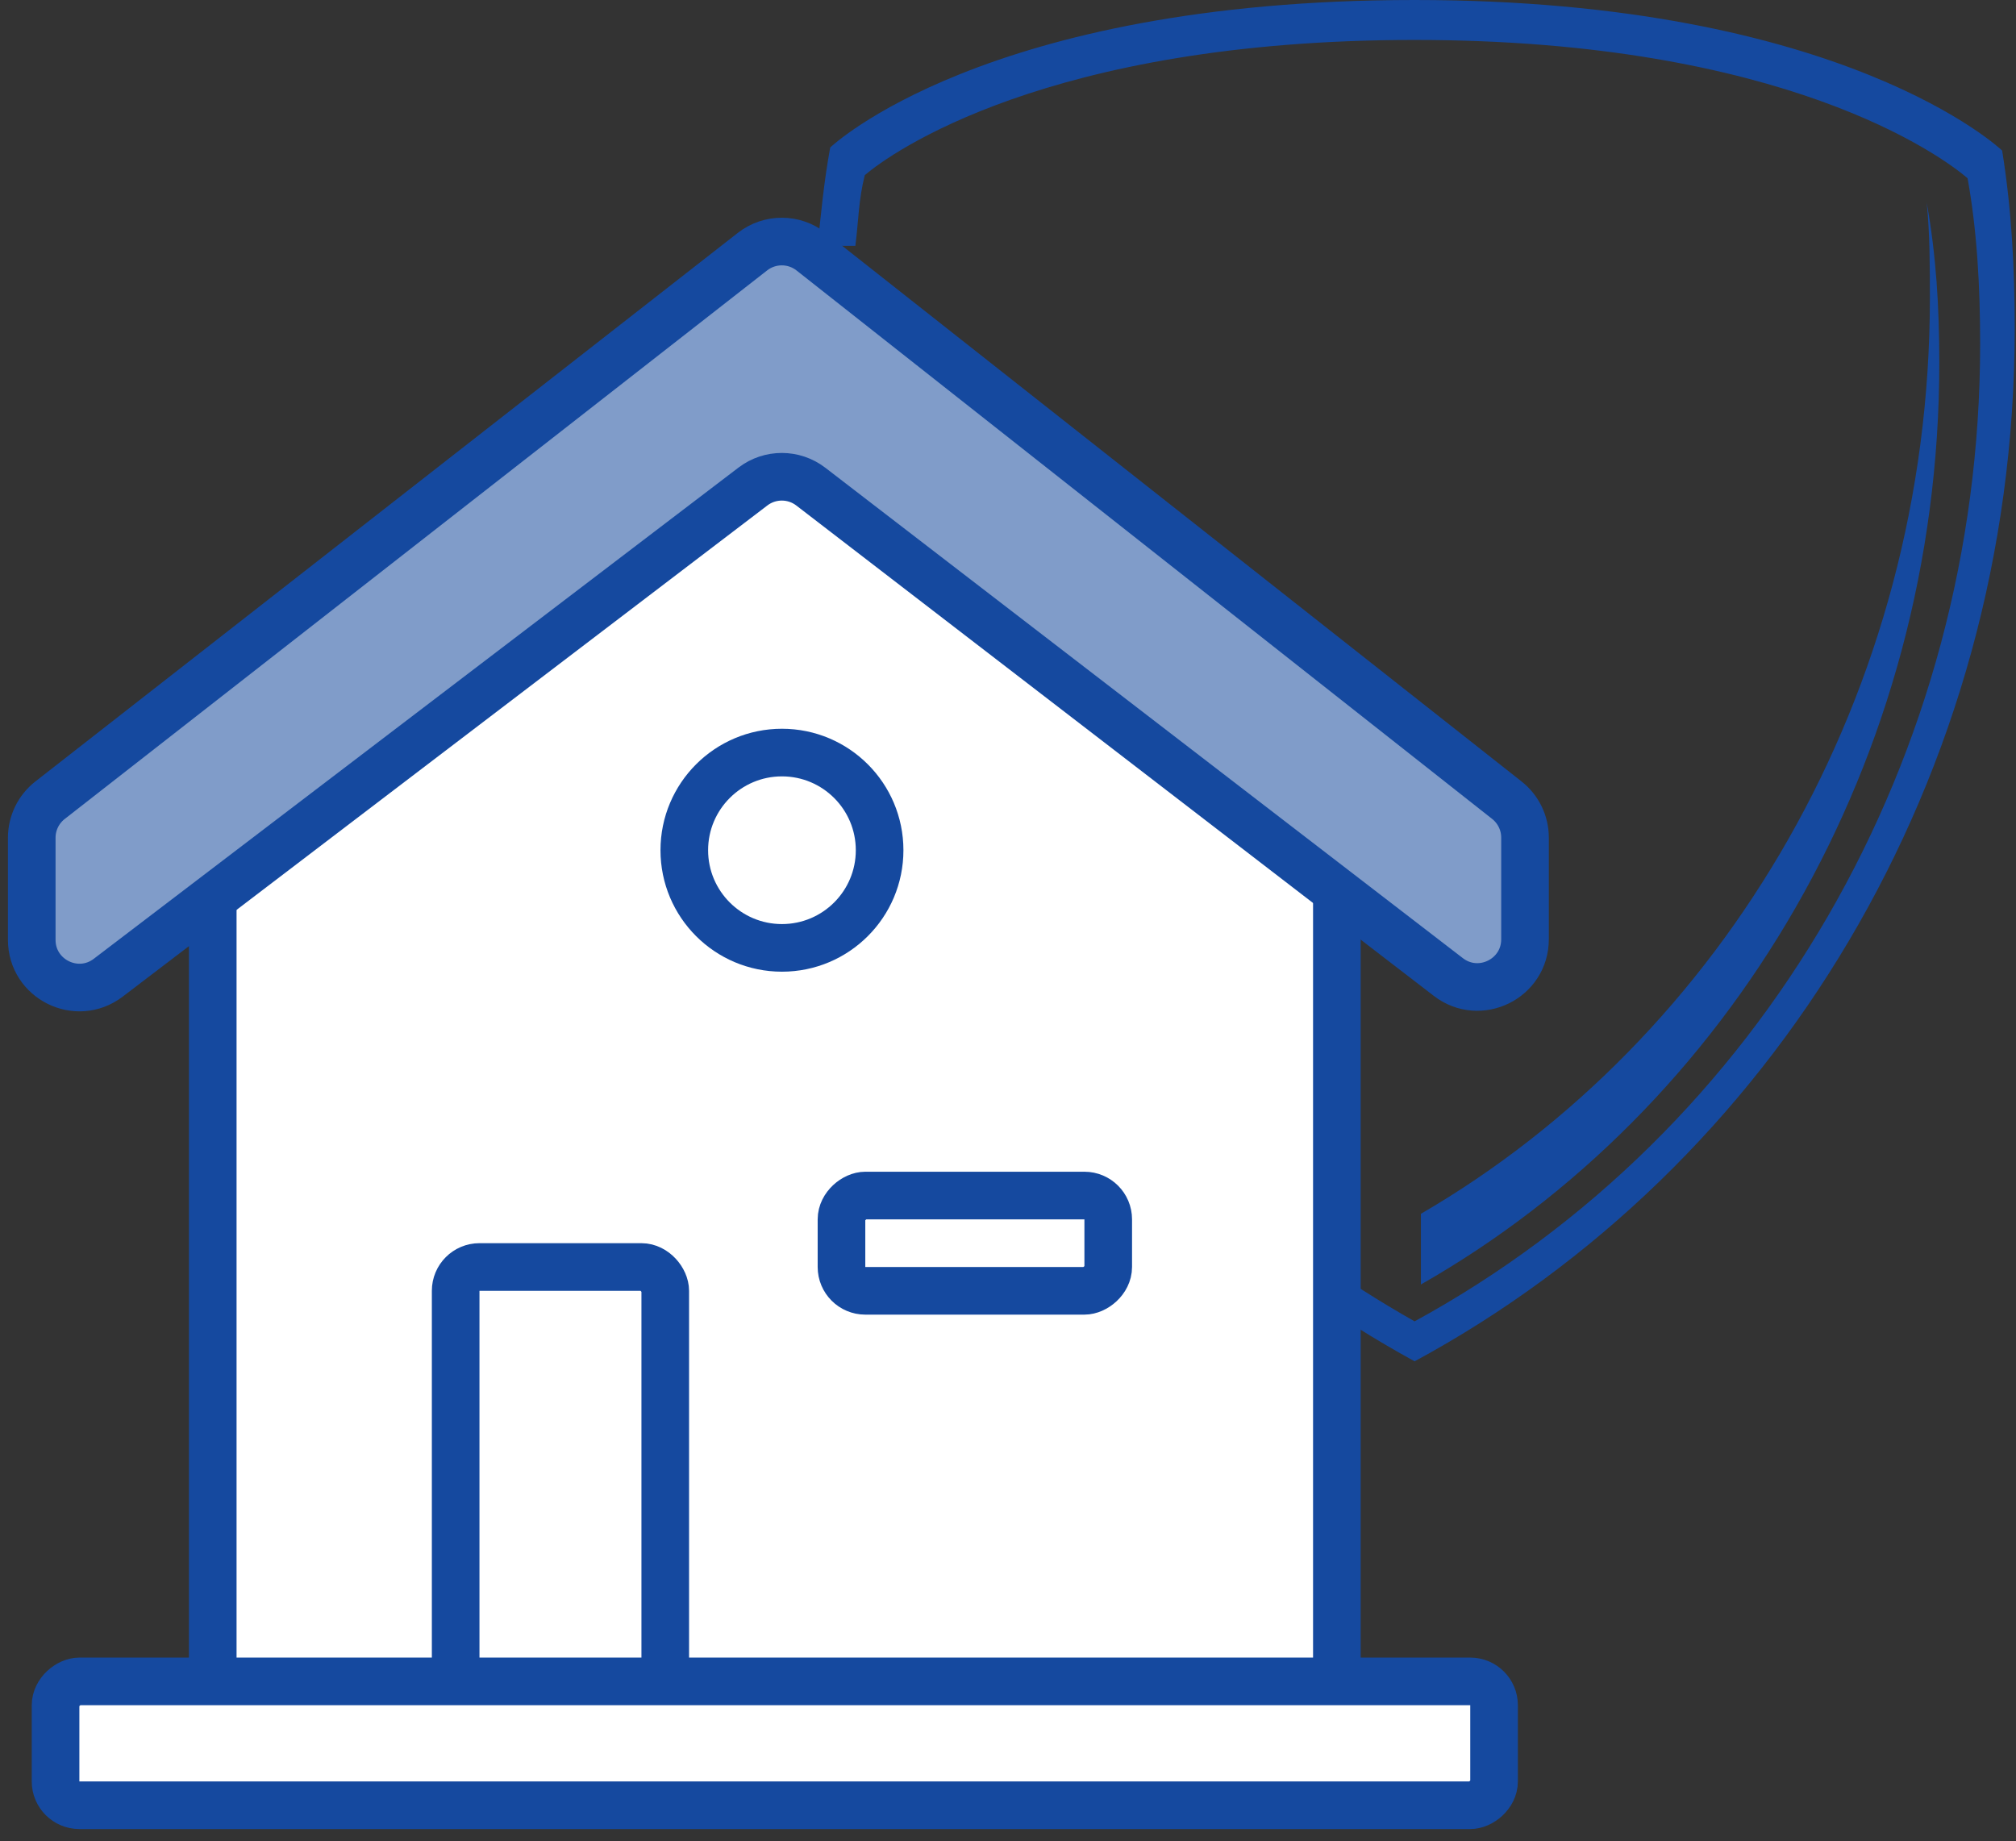 <svg width="127" height="116" viewBox="0 0 127 116" fill="none" xmlns="http://www.w3.org/2000/svg">
<rect x="0" y="0" width="127" height="116" fill="#333333" stroke="none"/>
<path d="M121.575 18.778C121.575 16.842 121.575 14.713 121.377 12.777C121.97 16.068 122.168 19.358 122.168 22.843C122.168 48.008 108.908 69.884 89.511 80.918V76.465C108.511 65.431 121.575 43.749 121.575 18.778ZM64.375 63.301C70.708 72.594 79.219 80.337 89.115 85.758C111.679 73.562 126.918 48.977 126.918 20.713C126.918 16.842 126.72 13.164 126.127 9.485C126.127 9.485 116.231 0 89.115 0C62 0 52.301 9.291 52.301 9.291C51.905 11.421 51.707 13.551 51.51 15.487H53.885C54.083 13.938 54.083 12.583 54.478 11.034C56.062 9.679 65.958 2.516 89.115 2.516C112.47 2.516 122.366 9.872 123.95 11.227C124.543 14.519 124.741 18.003 124.741 21.681C124.741 47.621 111.085 71.239 89.115 83.24C80.208 78.208 72.687 71.433 66.948 63.495H64.375V63.301Z" fill="#15499F"/>
<path d="M13.402 49.297C13.402 48.201 13.916 47.167 14.791 46.506L46.699 22.38C47.947 21.436 49.672 21.436 50.92 22.38L82.828 46.506C83.703 47.167 84.217 48.201 84.217 49.297V105.723C84.217 107.656 82.65 109.223 80.717 109.223H16.902C14.969 109.223 13.402 107.656 13.402 105.723V49.297Z" fill="white" stroke="#15499F" stroke-width="3"/>
<path d="M2 59.206V52.774C2 51.851 2.426 50.978 3.154 50.41L47.404 15.852C48.494 15.001 50.023 15.005 51.108 15.861L94.927 50.41C95.648 50.979 96.07 51.847 96.07 52.766V59.171C96.07 61.66 93.213 63.066 91.24 61.549L51.08 30.657C50.006 29.83 48.511 29.827 47.433 30.648L6.818 61.593C4.843 63.097 2 61.689 2 59.206Z" fill="#809CC9" stroke="#15499F" stroke-width="3" stroke-linecap="round"/>
<rect x="28.705" y="79.816" width="13.203" height="27.606" rx="1.5" fill="white" stroke="#15499F" stroke-width="3"/>
<rect x="94.12" y="105.922" width="7.802" height="90.62" rx="1.5" transform="rotate(90 94.12 105.922)" fill="white" stroke="#15499F" stroke-width="3"/>
<rect x="69.814" y="75.315" width="6.002" height="16.804" rx="1.5" transform="rotate(90 69.814 75.315)" stroke="#15499F" stroke-width="3"/>
<circle cx="49.26" cy="53.561" r="6.152" stroke="#15499F" stroke-width="3"/>
</svg>
